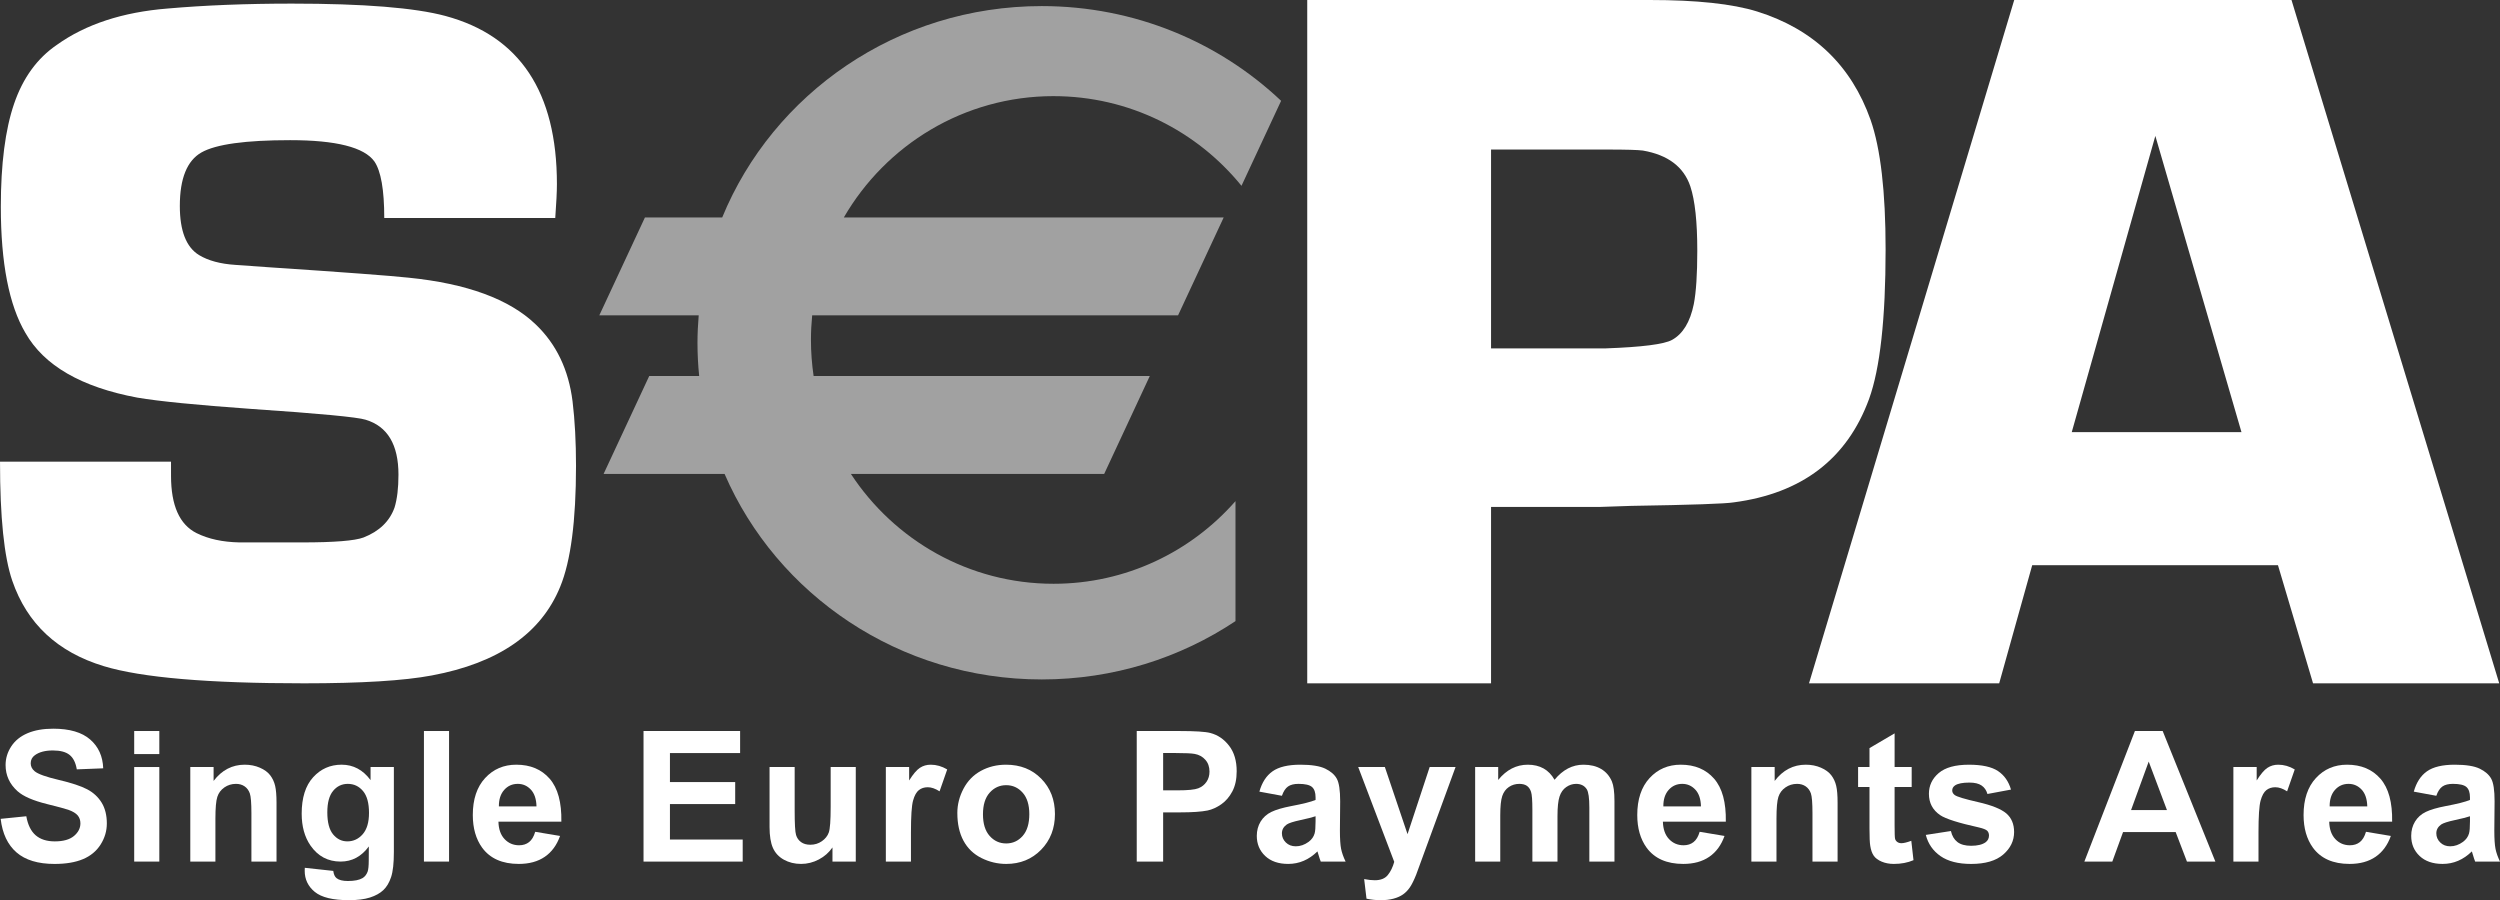 <?xml version="1.0" encoding="UTF-8"?>
<svg id="Layer_1" xmlns="http://www.w3.org/2000/svg" version="1.1" viewBox="0 0 595.317 214.359">
  <rect x="0" y="0" width="595.317" height="214.359" fill="#333333" stroke="none"/>
  <!-- Generator: Adobe Illustrator 30.0.0, SVG Export Plug-In . SVG Version: 2.1.1 Build 123)  -->
  <defs>
    <style>
      .st0, .st1 {
        fill: #fff;
        fill-rule: evenodd;
      }

      .st1 {
        opacity: .54;
      }
    </style>
  </defs>
  <path class="st0" d="M.158,194.988l6.105-.615c.367,2.058,1.113,3.568,2.235,4.535,1.125.966,2.64,1.448,4.548,1.448,2.02,0,3.542-.429,4.568-1.286,1.024-.859,1.535-1.862,1.535-3.011,0-.737-.215-1.361-.643-1.881-.43-.517-1.18-.966-2.251-1.35-.734-.25-2.403-.701-5.01-1.348-3.356-.829-5.708-1.852-7.062-3.066-1.902-1.705-2.853-3.786-2.853-6.241,0-1.578.448-3.057,1.346-4.43.896-1.375,2.19-2.423,3.877-3.142,1.689-.719,3.727-1.08,6.114-1.08,3.899,0,6.833.858,8.804,2.572,1.971,1.714,3.005,4.003,3.104,6.865l-6.288.247c-.268-1.599-.844-2.748-1.728-3.45-.882-.701-2.206-1.052-3.972-1.052-1.823,0-3.248.375-4.28,1.126-.665.479-.996,1.123-.996,1.928,0,.737.312,1.364.933,1.89.789.662,2.709,1.356,5.759,2.072,3.048.719,5.304,1.463,6.766,2.237,1.46.771,2.604,1.828,3.431,3.166.825,1.343,1.239,2.997,1.239,4.967,0,1.789-.495,3.461-1.486,5.021-.99,1.559-2.389,2.719-4.199,3.476-1.809.759-4.065,1.139-6.766,1.139-3.93,0-6.949-.914-9.056-2.742-2.105-1.828-3.364-4.491-3.774-7.993"/>
  <path class="st0" d="M31.956,182.65h5.981v22.516h-5.981v-22.516ZM31.956,174.074h5.981v5.491h-5.981v-5.491Z"/>
  <path class="st0" d="M65.849,205.166h-5.981v-11.516c0-2.436-.128-4.011-.381-4.727-.255-.715-.665-1.273-1.236-1.669-.57-.396-1.257-.594-2.058-.594-1.028,0-1.949.284-2.766.851-.817.566-1.375,1.316-1.677,2.252-.303.934-.454,2.661-.454,5.183v10.219h-5.981v-22.516h5.549v3.309c1.963-2.577,4.437-3.863,7.417-3.863,1.313,0,2.516.239,3.603.713,1.087.473,1.909,1.079,2.468,1.815.559.737.948,1.572,1.167,2.508.218.934.33,2.272.33,4.014v14.021"/>
  <path class="st0" d="M77.943,193.422c0,2.397.458,4.152,1.378,5.263.917,1.114,2.05,1.669,3.397,1.669,1.443,0,2.662-.57,3.658-1.71.994-1.142,1.494-2.833,1.494-5.074,0-2.337-.477-4.073-1.43-5.208-.956-1.134-2.159-1.702-3.617-1.702-1.417,0-2.585.559-3.502,1.67-.92,1.114-1.378,2.811-1.378,5.092ZM72.579,206.647l6.781.739c.114.84.377,1.417.788,1.732.568.45,1.462.674,2.681.674,1.56,0,2.731-.233,3.512-.699.523-.312.921-.812,1.192-1.506.183-.497.276-1.407.276-2.738l.018-3.287c-1.763,2.403-4.001,3.603-6.716,3.603-3.029,0-5.423-1.279-7.192-3.843-1.388-2.026-2.08-4.549-2.08-7.566,0-3.782.908-6.67,2.726-8.668,1.817-1.996,4.079-2.994,6.779-2.994,2.786,0,5.084,1.226,6.895,3.673v-3.119h5.55v20.24c0,2.663-.219,4.652-.659,5.968-.437,1.319-1.052,2.35-1.846,3.101-.794.75-1.851,1.338-3.175,1.763s-2.997.637-5.019.637c-3.822,0-6.532-.659-8.134-1.975-1.6-1.317-2.399-2.988-2.399-5.011,0-.199.008-.44.022-.726Z"/>
  <path class="st0" d="M100.951,174.074h5.981v31.091h-5.981v-31.091Z"/>
  <path class="st0" d="M127.753,192.026c-.041-1.753-.49-3.083-1.343-3.997-.852-.912-1.89-1.37-3.113-1.37-1.309,0-2.389.484-3.241,1.446-.855.961-1.273,2.269-1.259,3.921h8.957ZM127.445,198.073l5.919.988c-.766,2.17-1.974,3.823-3.626,4.959-1.651,1.137-3.719,1.703-6.199,1.703-3.928,0-6.834-1.286-8.719-3.854-1.49-2.057-2.234-4.652-2.234-7.792,0-3.742.977-6.677,2.934-8.8,1.956-2.121,4.428-3.182,7.417-3.182,3.361,0,6.011,1.113,7.952,3.338,1.942,2.229,2.869,5.639,2.785,10.233h-14.982c.041,1.774.527,3.152,1.454,4.138.928.983,2.084,1.477,3.469,1.477.941,0,1.734-.252,2.375-.76.641-.506,1.13-1.323,1.457-2.448Z"/>
  <path class="st0" d="M153.241,205.166v-31.091h23v5.244h-16.71v6.909h15.538v5.244h-15.538v8.451h17.326v5.243h-23.615"/>
  <path class="st0" d="M198.233,205.166v-3.372c-.823,1.203-1.902,2.159-3.241,2.866-1.341.708-2.753,1.062-4.24,1.062-1.517,0-2.876-.334-4.081-.999-1.203-.665-2.074-1.601-2.614-2.803-.538-1.204-.807-2.869-.807-4.993v-14.277h5.981v10.356c0,3.17.108,5.112.33,5.825.218.719.617,1.283,1.197,1.702.579.417,1.314.623,2.206.623,1.018,0,1.932-.276,2.737-.837.807-.559,1.357-1.251,1.655-2.08.297-.828.447-2.855.447-6.08v-9.509h5.979v22.516h-5.548"/>
  <path class="st0" d="M216.924,205.166h-5.981v-22.516h5.548v3.203c.949-1.513,1.801-2.516,2.56-3.012.757-.497,1.615-.745,2.578-.745,1.357,0,2.668.377,3.927,1.13l-1.819,5.212c-1.007-.648-1.945-.975-2.81-.975-.839,0-1.546.232-2.128.69-.582.462-1.04,1.292-1.374,2.495-.334,1.201-.501,3.723-.501,7.556v6.963"/>
  <path class="st0" d="M234.071,193.908c0,2.244.531,3.96,1.594,5.153,1.063,1.192,2.374,1.788,3.934,1.788s2.868-.596,3.923-1.788c1.055-1.193,1.585-2.924,1.585-5.194,0-2.212-.53-3.919-1.585-5.109-1.055-1.192-2.364-1.788-3.923-1.788s-2.87.596-3.934,1.788c-1.063,1.19-1.594,2.91-1.594,5.15ZM227.967,193.588c0-1.985.487-3.908,1.463-5.768.975-1.857,2.356-3.276,4.146-4.255,1.788-.979,3.786-1.469,5.992-1.469,3.408,0,6.2,1.109,8.378,3.33,2.177,2.221,3.265,5.029,3.265,8.419,0,3.419-1.101,6.257-3.298,8.505-2.199,2.248-4.967,3.374-8.303,3.374-2.063,0-4.033-.47-5.905-1.404-1.874-.937-3.299-2.309-4.274-4.12-.977-1.81-1.463-4.011-1.463-6.611Z"/>
  <path class="st0" d="M276.975,179.319v8.884h3.426c2.466,0,4.114-.163,4.948-.49.83-.328,1.484-.841,1.956-1.541.472-.697.708-1.508.708-2.433,0-1.139-.331-2.079-.994-2.819-.662-.741-1.501-1.203-2.516-1.388-.748-.142-2.247-.214-4.503-.214h-3.023ZM270.687,205.166v-31.091h10.068c3.814,0,6.301.157,7.459.468,1.779.465,3.269,1.483,4.472,3.046,1.201,1.561,1.801,3.581,1.801,6.057,0,1.909-.346,3.512-1.039,4.817-.69,1.299-1.57,2.321-2.636,3.063-1.065.745-2.149,1.234-3.25,1.474-1.498.298-3.663.447-6.499.447h-4.088v11.72h-6.288Z"/>
  <path class="st0" d="M313.273,194.372c-.763.257-1.968.56-3.618.916-1.65.353-2.73.702-3.234,1.041-.777.554-1.161,1.258-1.161,2.109,0,.839.308,1.561.927,2.174.622.61,1.411.916,2.371.916,1.072,0,2.092-.356,3.066-1.065.719-.541,1.192-1.2,1.418-1.982.153-.51.232-1.484.232-2.919v-1.19ZM305.259,189.498l-5.366-.988c.608-2.181,1.654-3.793,3.138-4.841,1.485-1.048,3.691-1.574,6.618-1.574,2.657,0,4.639.316,5.938.943,1.301.633,2.218,1.433,2.746,2.403.531.97.797,2.752.797,5.343l-.061,6.968c0,1.982.095,3.447.284,4.386.192.942.549,1.95,1.072,3.026h-5.92c-.157-.389-.346-.967-.574-1.732-.098-.35-.17-.579-.21-.691-1.018.993-2.105,1.739-3.263,2.236-1.157.497-2.39.745-3.705.745-2.316,0-4.143-.632-5.477-1.891-1.334-1.262-2-2.857-2-4.783,0-1.273.303-2.41.909-3.41.61-.999,1.462-1.764,2.557-2.295,1.097-.53,2.677-.997,4.741-1.394,2.785-.523,4.714-1.01,5.789-1.463v-.603c0-1.161-.284-1.988-.852-2.483-.57-.494-1.641-.741-3.219-.741-1.066,0-1.897.211-2.494.629-.599.421-1.081,1.157-1.448,2.21Z"/>
  <path class="st0" d="M323.425,182.65h6.349l5.397,15.985,5.272-15.985h6.166l-9.379,25.629c-.526,1.319-1.025,2.323-1.498,3.018-.473.692-1.021,1.258-1.636,1.688-.618.432-1.371.771-2.27,1.01-.901.244-1.916.364-3.048.364-1.146,0-2.276-.12-3.378-.361l-.557-4.669c.938.188,1.786.279,2.538.279,1.394,0,2.422-.412,3.091-1.234.669-.825,1.181-1.873,1.535-3.143l-8.581-22.579"/>
  <path class="st0" d="M351.273,182.65h5.487v3.076c1.971-2.421,4.317-3.63,7.04-3.63,1.444,0,2.699.297,3.763.89,1.063.597,1.935,1.497,2.614,2.699.99-1.203,2.062-2.102,3.207-2.699,1.148-.593,2.368-.89,3.672-.89,1.657,0,3.058.335,4.204,1.011,1.146.669,2.004,1.658,2.571,2.963.408.961.614,2.519.614,4.673v14.423h-5.981v-12.897c0-2.239-.206-3.681-.614-4.332-.552-.852-1.399-1.277-2.541-1.277-.834,0-1.621.255-2.354.766-.734.512-1.262,1.258-1.586,2.243-.326.983-.49,2.539-.49,4.662v10.836h-5.979v-12.363c0-2.2-.105-3.612-.319-4.252-.211-.637-.538-1.112-.985-1.423-.446-.31-1.047-.468-1.811-.468-.917,0-1.743.248-2.477.743-.735.497-1.259,1.212-1.579,2.146-.317.937-.476,2.486-.476,4.652v10.964h-5.979v-22.516"/>
  <path class="st0" d="M405.044,192.026c-.043-1.753-.49-3.083-1.345-3.997-.851-.912-1.891-1.37-3.114-1.37-1.306,0-2.389.484-3.239,1.446-.855.961-1.273,2.269-1.259,3.921h8.957ZM404.736,198.073l5.919.988c-.767,2.17-1.974,3.823-3.626,4.959-1.652,1.137-3.719,1.703-6.201,1.703-3.926,0-6.832-1.286-8.719-3.854-1.49-2.057-2.233-4.652-2.233-7.792,0-3.742.981-6.677,2.934-8.8,1.957-2.121,4.428-3.182,7.418-3.182,3.361,0,6.008,1.113,7.95,3.338,1.941,2.229,2.87,5.639,2.786,10.233h-14.983c.043,1.774.528,3.152,1.455,4.138.925.983,2.081,1.477,3.469,1.477.941,0,1.732-.252,2.374-.76.645-.506,1.131-1.323,1.458-2.448Z"/>
  <path class="st0" d="M437.578,205.166h-5.981v-11.516c0-2.436-.128-4.011-.378-4.727-.255-.715-.668-1.273-1.237-1.669-.571-.396-1.258-.594-2.058-.594-1.026,0-1.95.284-2.764.851-.818.566-1.375,1.316-1.68,2.252-.302.934-.454,2.661-.454,5.183v10.219h-5.979v-22.516h5.548v3.309c1.966-2.577,4.437-3.863,7.417-3.863,1.314,0,2.517.239,3.603.713,1.087.473,1.912,1.079,2.47,1.815s.945,1.572,1.164,2.508c.221.934.33,2.272.33,4.014v14.021"/>
  <path class="st0" d="M455.223,182.65v4.75h-4.07v9.109c0,1.844.037,2.92.114,3.225.075.305.248.556.519.756.272.197.6.298.988.298.545,0,1.327-.192,2.356-.572l.523,4.615c-1.378.594-2.939.892-4.681.892-1.072,0-2.032-.182-2.891-.543-.855-.359-1.486-.829-1.888-1.403-.4-.572-.676-1.349-.83-2.326-.128-.695-.189-2.099-.189-4.21v-9.841h-2.713v-4.75h2.713v-4.502l5.981-3.516v8.018h4.07"/>
  <path class="st0" d="M458.587,198.814l5.981-.925c.254,1.15.768,2.022,1.545,2.621.777.599,1.862.894,3.259.894,1.541,0,2.699-.284,3.474-.852.523-.4.785-.931.785-1.603,0-.454-.143-.833-.428-1.13-.301-.286-.967-.548-2.006-.79-4.832-1.069-7.895-2.041-9.186-2.92-1.792-1.218-2.685-2.914-2.685-5.08,0-1.957.772-3.603,2.32-4.932,1.552-1.332,3.953-2,7.206-2,3.098,0,5.399.499,6.906,1.497,1.506.999,2.543,2.473,3.113,4.426l-5.611,1.048c-.243-.876-.705-1.549-1.383-2.014-.68-.469-1.648-.701-2.906-.701-1.586,0-2.724.218-3.41.662-.459.313-.686.717-.686,1.215,0,.428.197.792.596,1.091.538.397,2.403.96,5.589,1.686,3.186.727,5.412,1.615,6.677,2.668,1.247,1.066,1.874,2.552,1.874,4.458,0,2.074-.865,3.859-2.588,5.352-1.726,1.494-4.275,2.24-7.652,2.24-3.065,0-5.491-.622-7.279-1.859-1.788-1.241-2.956-2.921-3.506-5.05"/>
  <path class="st0" d="M516.008,192.891l-4.343-11.537-4.199,11.537h8.542ZM527.542,205.166h-6.772l-2.687-7.032h-12.526l-2.56,7.032h-6.655l12.037-31.091h6.614l12.549,31.091Z"/>
  <path class="st0" d="M537.809,205.166h-5.981v-22.516h5.549v3.203c.949-1.513,1.799-2.516,2.559-3.012.756-.497,1.614-.745,2.578-.745,1.359,0,2.666.377,3.927,1.13l-1.819,5.212c-1.008-.648-1.945-.975-2.81-.975-.84,0-1.549.232-2.131.69-.582.462-1.04,1.292-1.371,2.495-.335,1.201-.501,3.723-.501,7.556v6.963"/>
  <path class="st0" d="M563.711,192.026c-.044-1.753-.491-3.083-1.343-3.997-.855-.912-1.892-1.37-3.115-1.37-1.309,0-2.389.484-3.241,1.446-.854.961-1.274,2.269-1.259,3.921h8.959ZM563.404,198.073l5.919.988c-.766,2.17-1.975,3.823-3.626,4.959-1.651,1.137-3.72,1.703-6.2,1.703-3.928,0-6.836-1.286-8.72-3.854-1.49-2.057-2.235-4.652-2.235-7.792,0-3.742.979-6.677,2.937-8.8,1.953-2.121,4.428-3.182,7.417-3.182,3.359,0,6.008,1.113,7.952,3.338,1.939,2.229,2.869,5.639,2.783,10.233h-14.983c.044,1.774.53,3.152,1.454,4.138.93.983,2.086,1.477,3.469,1.477.943,0,1.735-.252,2.378-.76.641-.506,1.127-1.323,1.457-2.448Z"/>
  <path class="st0" d="M588.167,194.372c-.761.257-1.968.56-3.618.916-1.65.353-2.727.702-3.234,1.041-.777.554-1.161,1.258-1.161,2.109,0,.839.308,1.561.93,2.174.619.61,1.408.916,2.37.916,1.07,0,2.091-.356,3.066-1.065.717-.541,1.192-1.2,1.417-1.982.153-.51.232-1.484.232-2.919v-1.19ZM580.153,189.498l-5.364-.988c.607-2.181,1.652-3.793,3.137-4.841,1.486-1.048,3.691-1.574,6.618-1.574,2.658,0,4.639.316,5.938.943,1.301.633,2.218,1.433,2.748,2.403.53.97.797,2.752.797,5.343l-.062,6.968c0,1.982.095,3.447.284,4.386.192.942.549,1.95,1.069,3.026h-5.916c-.159-.389-.346-.967-.575-1.732-.097-.35-.17-.579-.208-.691-1.018.993-2.103,1.739-3.262,2.236-1.159.497-2.393.745-3.708.745-2.316,0-4.143-.632-5.477-1.891-1.331-1.262-1.999-2.857-1.999-4.783,0-1.273.302-2.41.91-3.41.607-.999,1.459-1.764,2.554-2.295,1.097-.53,2.677-.997,4.742-1.394,2.783-.523,4.713-1.01,5.788-1.463v-.603c0-1.161-.283-1.988-.851-2.483-.568-.494-1.643-.741-3.221-.741-1.065,0-1.897.211-2.494.629-.596.421-1.081,1.157-1.448,2.21Z"/>
  <path class="st0" d="M132.222,51.905h-40.72c0-6.686-.785-11.172-2.348-13.457-2.422-3.379-9.112-5.072-20.058-5.072-10.63,0-17.679.974-21.117,2.921-3.437,1.954-5.157,6.206-5.157,12.749,0,5.924,1.523,9.825,4.577,11.694,2.189,1.327,5.079,2.108,8.684,2.339l8.211.581c17.6,1.168,28.592,1.992,32.977,2.459,13.917,1.404,24.007,5.108,30.268,11.109,4.927,4.683,7.865,10.801,8.803,18.359.548,4.52.821,9.636.821,15.319,0,13.099-1.25,22.694-3.752,28.774-4.534,11.156-14.719,18.201-30.566,21.16-6.64,1.251-16.797,1.877-30.458,1.877-22.806,0-38.698-1.359-47.671-4.088-11.014-3.343-18.274-10.119-21.788-20.321-1.957-5.679-2.926-15.137-2.926-28.377h40.72c0,1.476.004,2.606.004,3.383,0,7.065,2.03,11.61,6.081,13.633,2.807,1.396,6.197,2.128,10.182,2.215h14.97c7.64,0,12.516-.392,14.618-1.177,3.743-1.473,6.2-3.844,7.374-7.126.623-2.019.934-4.633.934-7.83,0-7.164-2.615-11.523-7.833-13.086-1.952-.618-11.032-1.479-27.239-2.571-13.014-.93-22.054-1.823-27.117-2.691-13.332-2.495-22.217-7.625-26.65-15.415C2.147,72.648.197,62.634.197,49.239c0-10.201,1.054-18.382,3.159-24.535,2.107-6.156,5.503-10.828,10.189-14.025,6.864-4.905,15.648-7.785,26.34-8.646,8.897-.777,18.766-1.172,29.622-1.172,17.09,0,29.269.982,36.531,2.931,17.72,4.763,26.578,18.106,26.578,40.032,0,1.799-.131,4.487-.394,8.081"/>
  <path class="st0" d="M355.059,82.96h27.287c8.652-.312,13.914-.978,15.808-2.019,2.586-1.423,4.323-4.272,5.188-8.546.552-2.844.828-7.073.828-12.691,0-6.881-.548-11.982-1.651-15.314-1.574-4.668-5.345-7.51-11.317-8.542-1.179-.156-4.007-.239-8.486-.239h-27.657v47.352ZM311.288,162.717V0h81.549c11.185,0,19.72.914,25.585,2.739,13.412,4.206,22.411,12.814,27.021,25.825,2.379,6.829,3.57,17.109,3.57,30.837,0,16.505-1.32,28.367-3.931,35.588-5.23,14.281-15.997,22.508-32.255,24.639-1.912.32-10.047.607-24.404.836l-7.268.243h-26.095v42.011h-43.771Z"/>
  <path class="st0" d="M533.753,102.895l-20.509-70.535-19.902,70.535h40.411ZM542.445,134.594h-58.523l-7.862,28.123h-45.286L479.64,0h66.026l49.465,162.717h-44.335l-8.35-28.123Z"/>
  <path class="st1" d="M250.876,22.894c18.054,0,34.166,8.32,44.757,21.353l9.434-20.24c-14.756-13.954-34.84-22.557-56.992-22.557-34.488,0-63.992,20.84-76.101,50.341h-18.399l-10.863,23.302h23.669c-.178,2.161-.292,4.324-.292,6.531,0,2.672.138,5.31.403,7.919h-11.895l-10.862,23.309h28.804c12.454,28.755,41.589,48.942,75.537,48.942,17.109,0,32.983-5.13,46.128-13.89v-28.567c-10.585,12.058-26.068,19.677-43.328,19.677-20.177,0-37.924-10.41-48.259-26.163h60.319l10.862-23.309h-80.055c-.412-2.806-.633-5.672-.633-8.592,0-1.974.102-3.928.292-5.858h87.127l10.862-23.302h-90.454c10.003-17.273,28.618-28.897,49.939-28.897"/>
</svg>